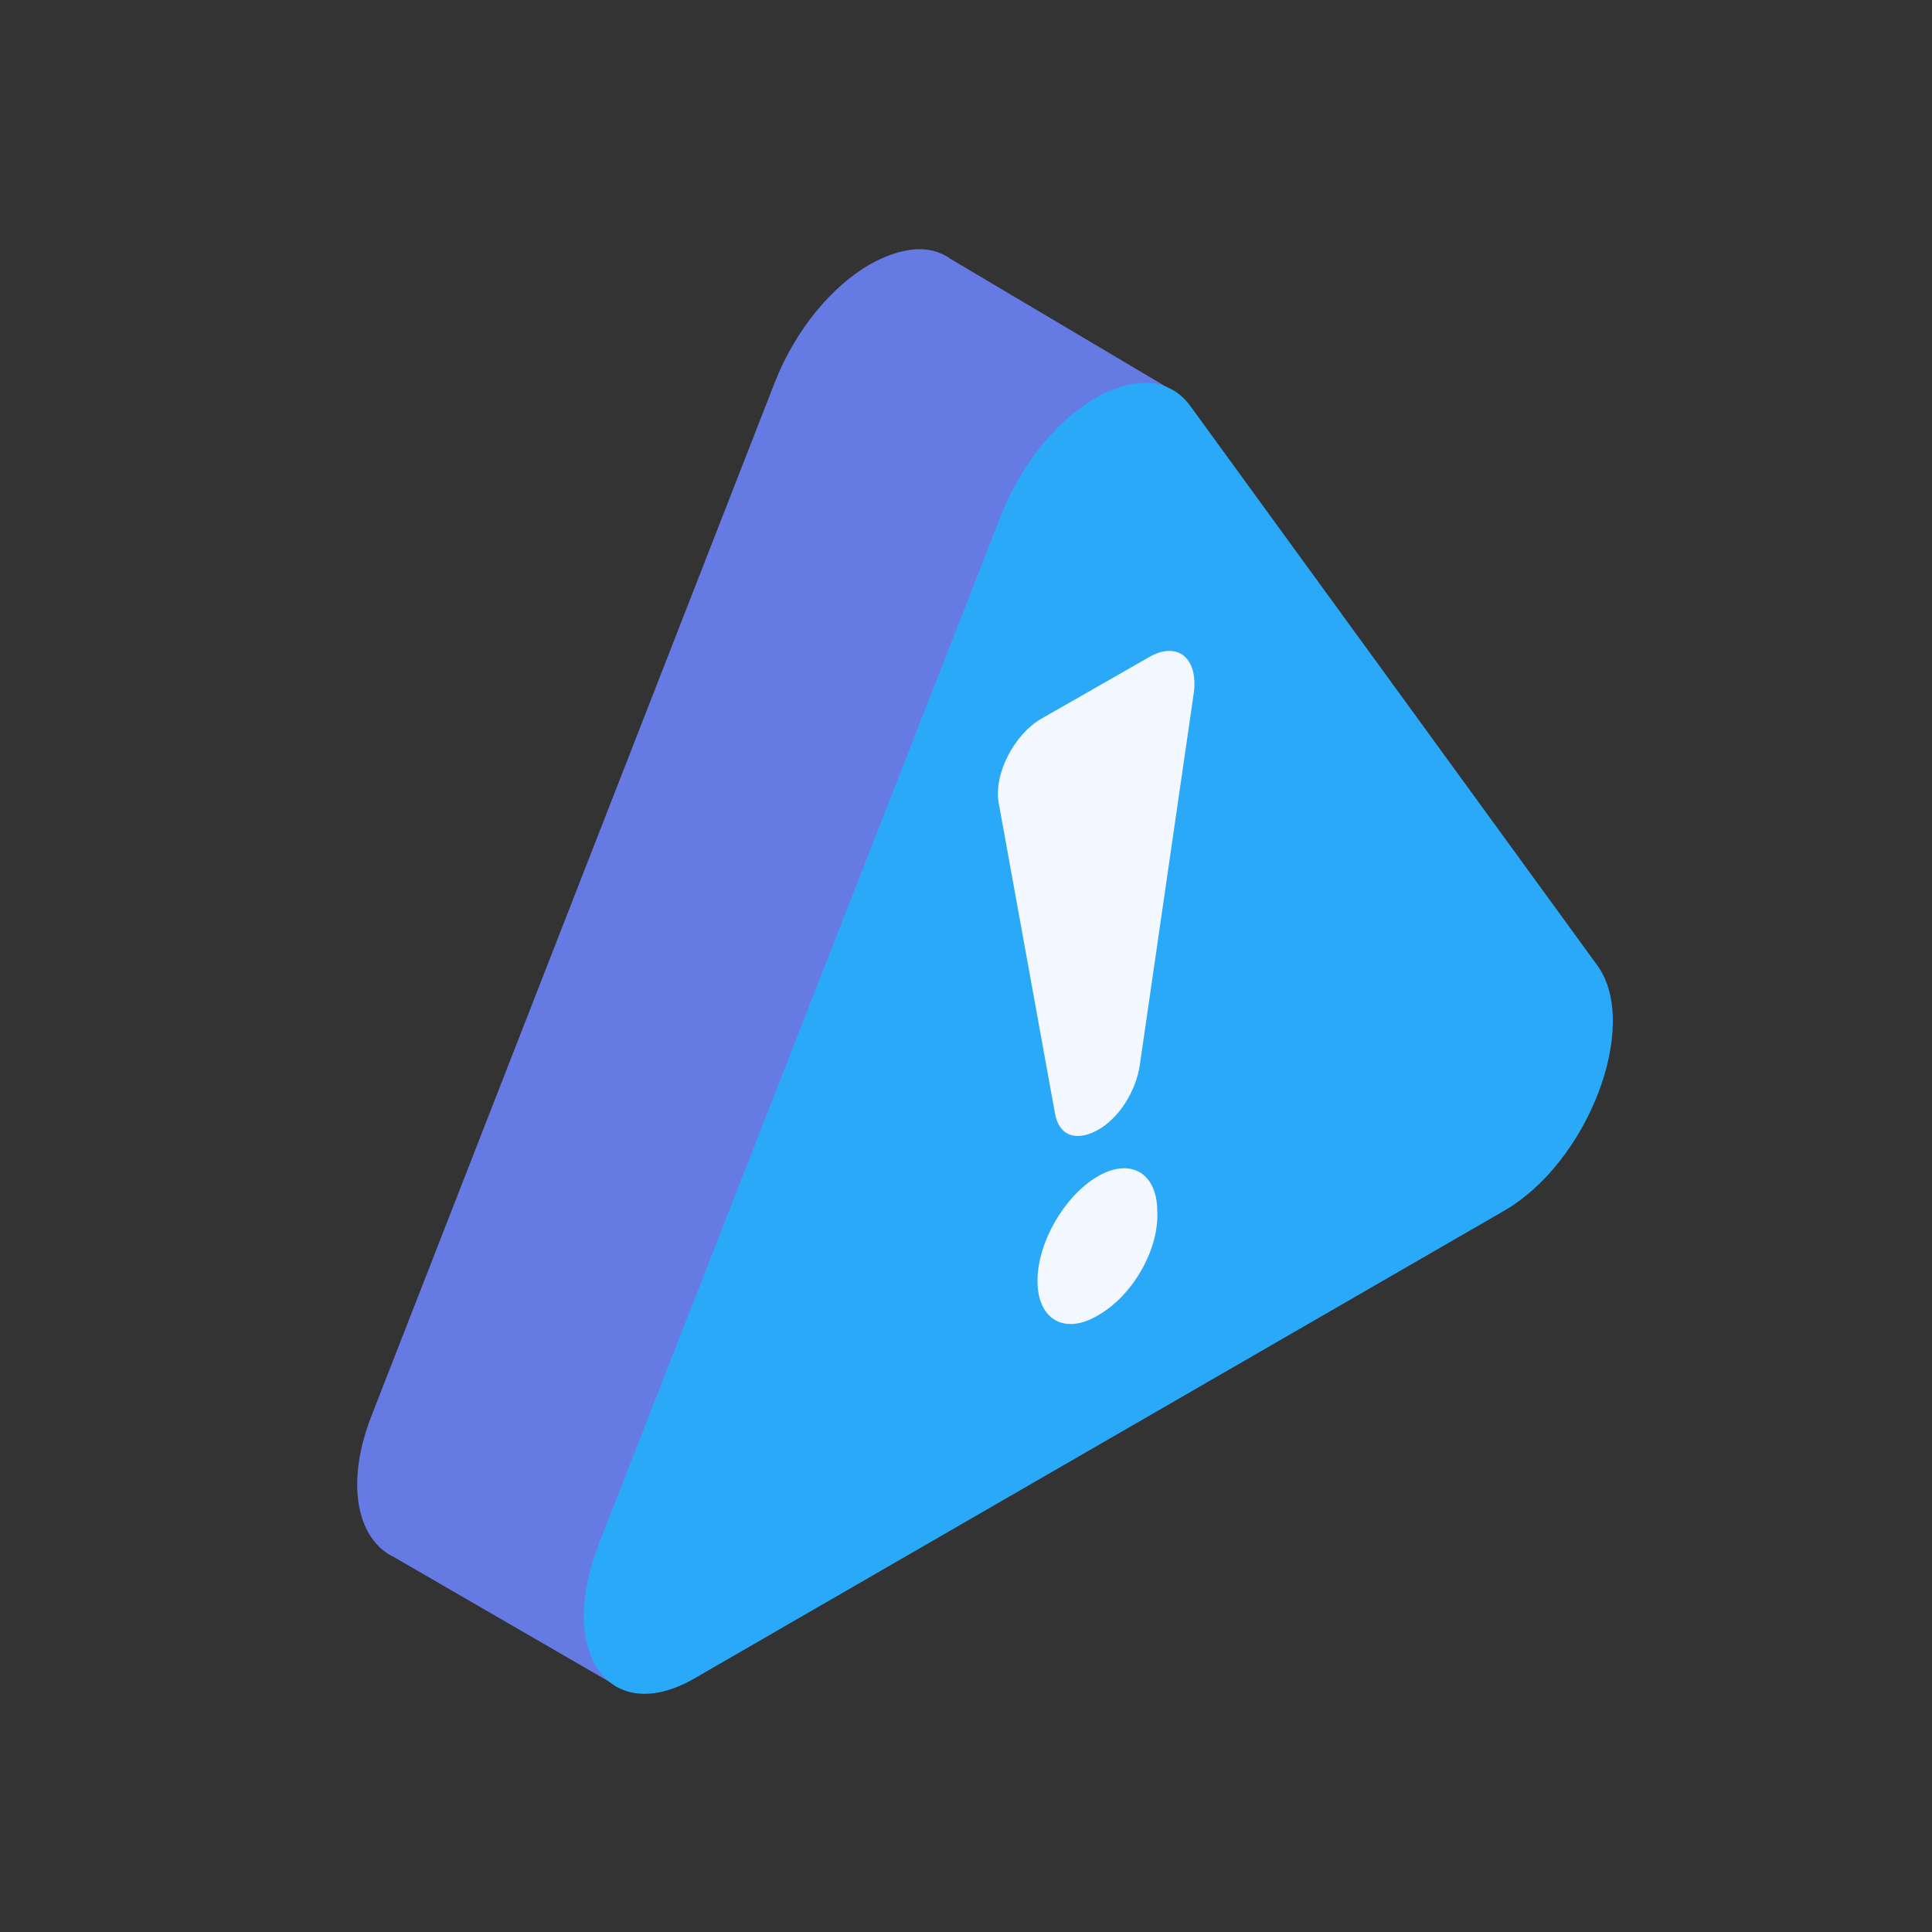 <?xml version="1.0" encoding="utf-8"?>
<!-- Generator: Adobe Illustrator 27.8.1, SVG Export Plug-In . SVG Version: 6.00 Build 0)  -->
<svg version="1.1" id="Layer_1" xmlns="http://www.w3.org/2000/svg" xmlns:xlink="http://www.w3.org/1999/xlink" x="0px" y="0px"
	 viewBox="0 0 100 100" style="enable-background:new 0 0 100 100;" xml:space="preserve">
<rect x="0" y="0" width="100" height="100" fill="#333333" stroke="none"/>
<style type="text/css">
	.st0{fill:#667AE4;}
	.st1{fill:#2AA9F8;}
	.st2{fill:#F3F7FF;}
</style>
<g>
	<path class="st0" d="M19.3,73.1l20.8-53.3c1.1-2.8,3-5,4.9-6.1c1.6-0.9,3.1-1.1,4.2-0.3L61,20.4L31.8,87.2l-11.4-6.6
		C18.5,79.7,17.8,76.8,19.3,73.1z"/>
	<path class="st1" d="M31,79.9c-2.2,5.6,0.5,9.5,4.9,7l41.9-24.2c4.4-2.5,7.1-9.6,4.9-12.7L61.6,21c-1.1-1.5-3-1.5-4.9-0.4
		c-1.9,1.1-3.8,3.3-4.9,6.1L31,79.9z"/>
	<path class="st2" d="M51.7,41.6c-0.3-1.5,0.8-3.6,2.2-4.4l5.6-3.2c1.4-0.8,2.5,0,2.3,1.8L59,55.1c-0.2,1.4-1.1,2.8-2.2,3.4
		c-1.1,0.6-2,0.3-2.2-0.9L51.7,41.6L51.7,41.6z"/>
	<path class="st2" d="M56.8,68.1c-1.7,1-3.1,0.2-3.1-1.8c0-2,1.4-4.4,3.1-5.4c1.7-1,3.1-0.2,3.1,1.8C60,64.7,58.6,67.1,56.8,68.1
		L56.8,68.1z"/>
</g>
</svg>
